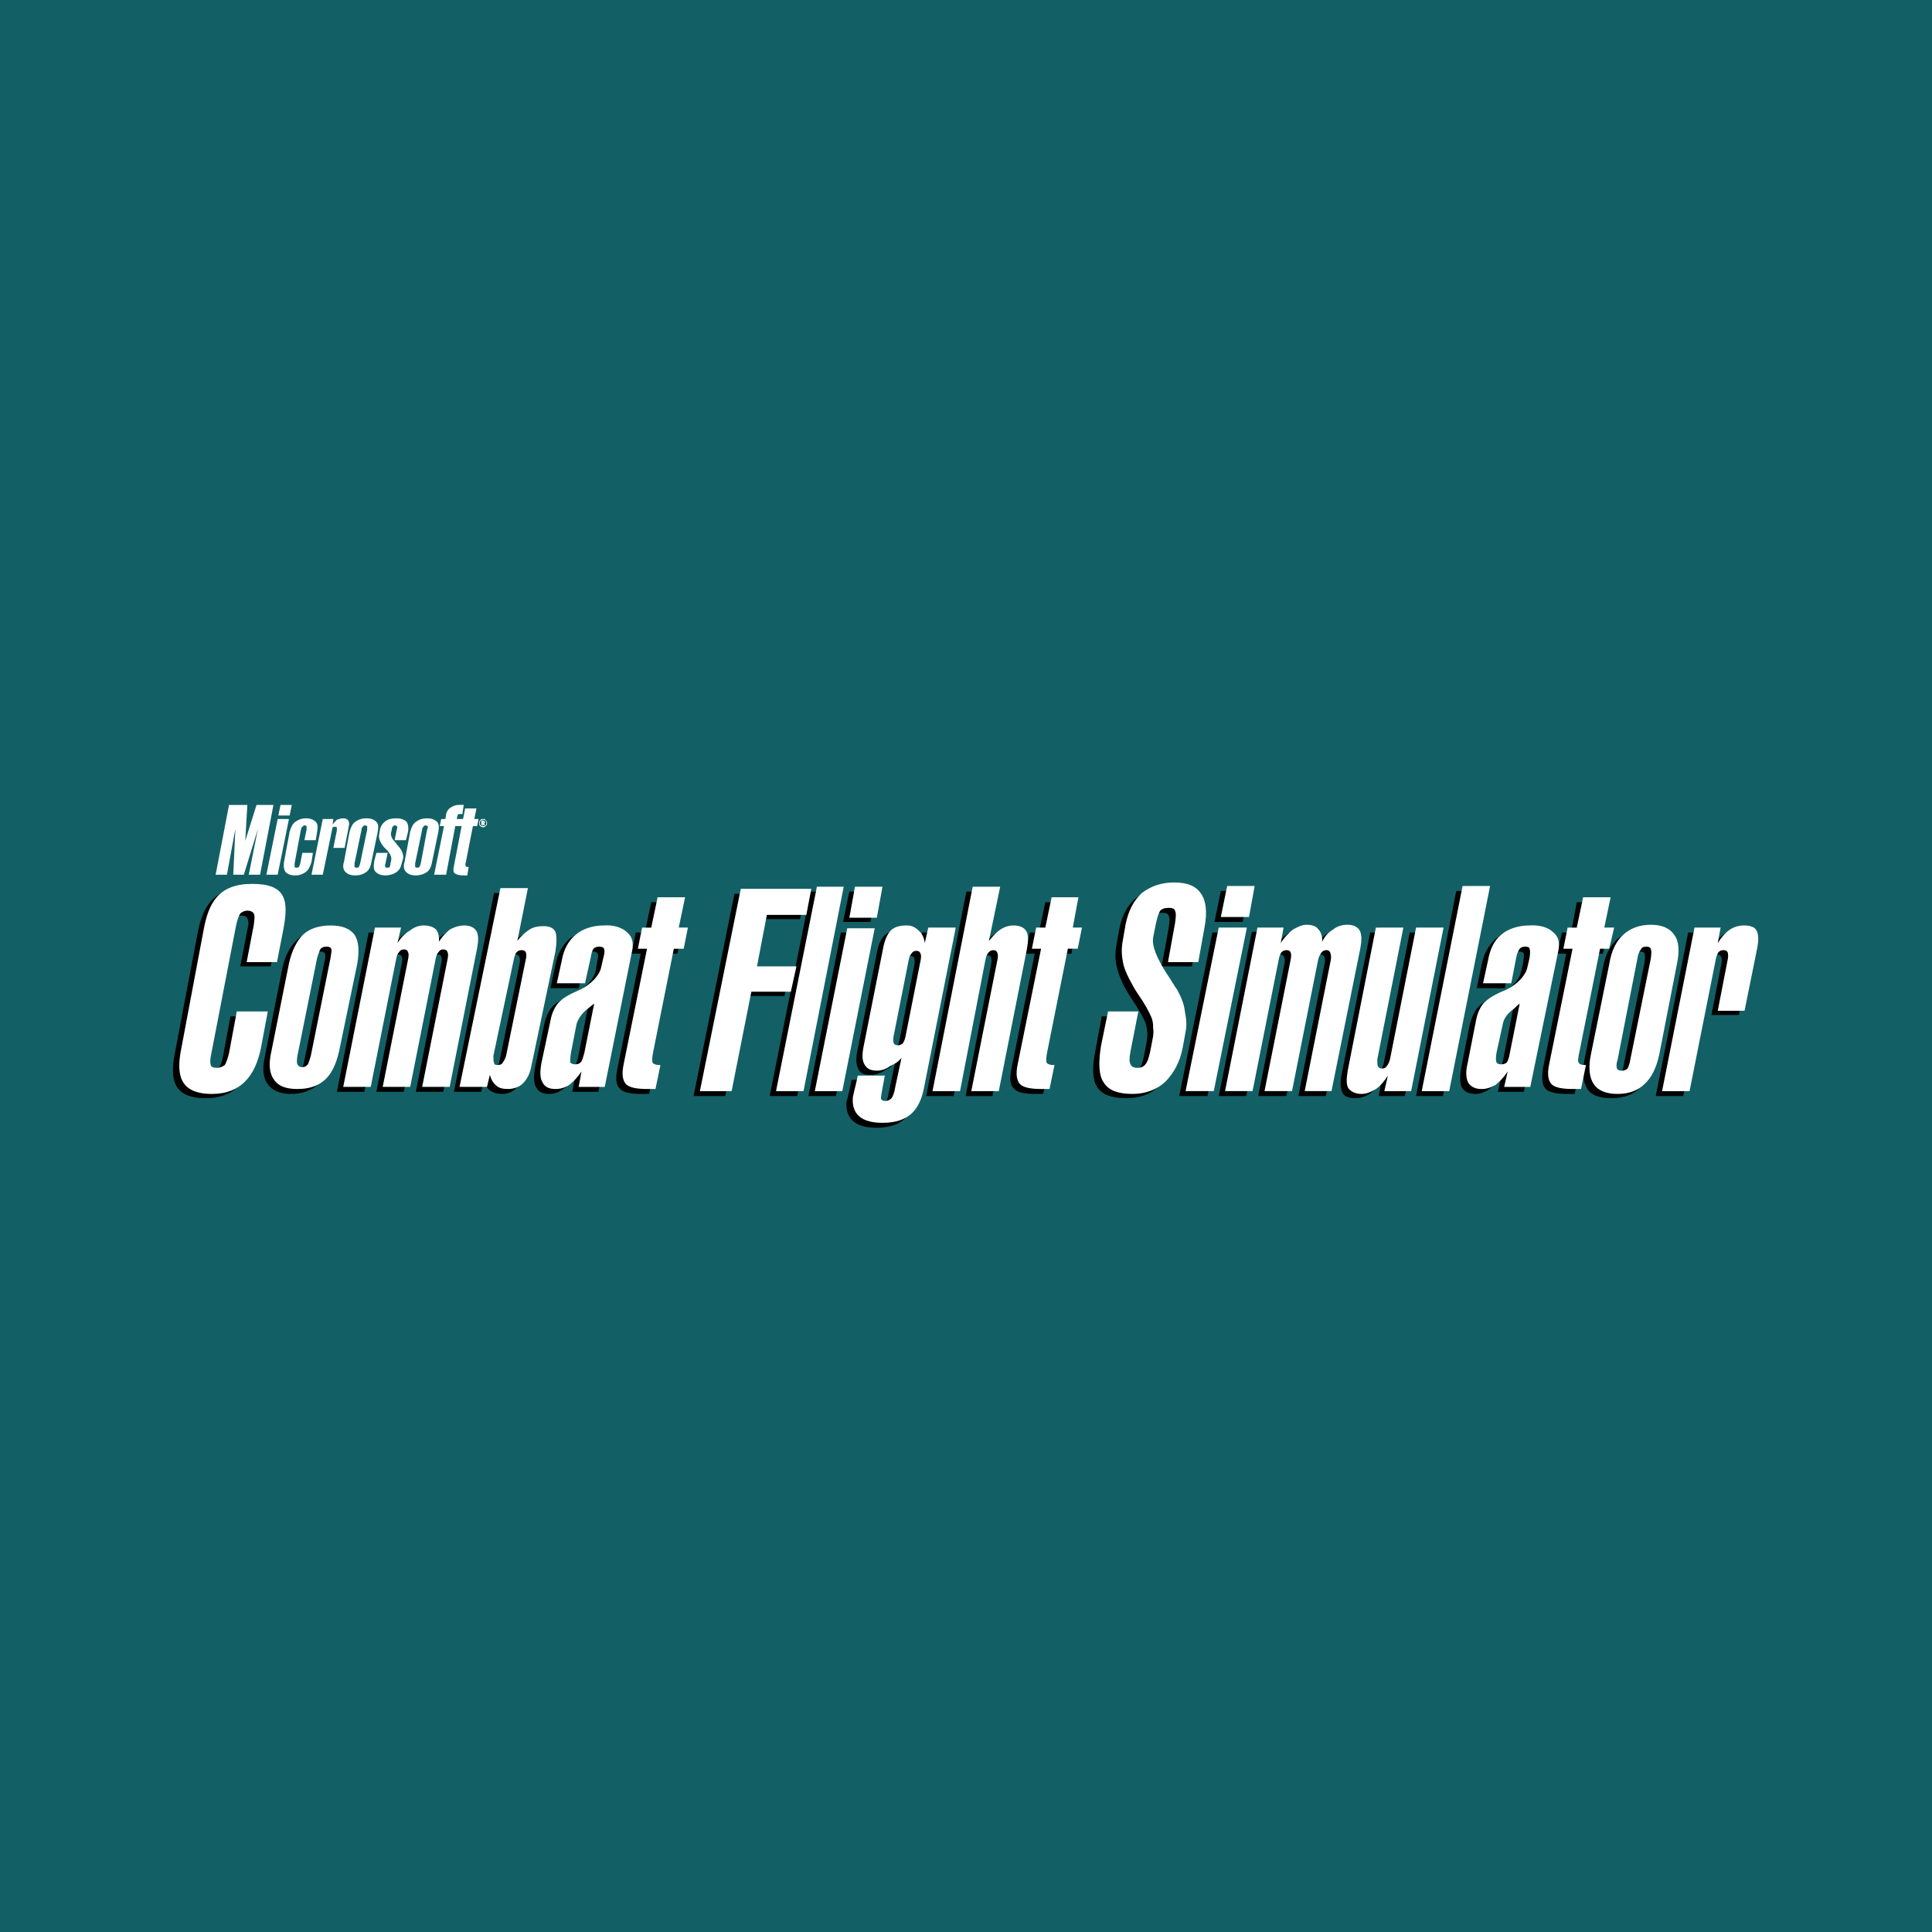 <?xml version="1.0" encoding="utf-8"?>
<!-- Generator: Adobe Illustrator 13.0.0, SVG Export Plug-In . SVG Version: 6.00 Build 14948)  -->
<!DOCTYPE svg PUBLIC "-//W3C//DTD SVG 1.0//EN" "http://www.w3.org/TR/2001/REC-SVG-20010904/DTD/svg10.dtd">
<svg version="1.0" id="Layer_1" xmlns="http://www.w3.org/2000/svg" xmlns:xlink="http://www.w3.org/1999/xlink" x="0px" y="0px"
	 width="192.756px" height="192.756px" viewBox="0 0 192.756 192.756" enable-background="new 0 0 192.756 192.756"
	 xml:space="preserve">
<g>
	<polygon fill-rule="evenodd" clip-rule="evenodd" fill="#126065" points="0,0 192.756,0 192.756,192.756 0,192.756 0,0 	"/>
	<path fill-rule="evenodd" clip-rule="evenodd" d="M31.079,96.062l-2.04,9.705c-0.07,0.422-0.07,0.703,0,0.914
		c0.07,0.141,0.211,0.211,0.492,0.211c0.211,0,0.422-0.07,0.493-0.211c0.14-0.141,0.281-0.422,0.352-0.914l1.969-9.705
		c0.141-0.492,0.141-0.773,0.07-0.914c-0.07-0.141-0.21-0.211-0.492-0.211c-0.211,0-0.422,0.07-0.562,0.211
		C31.22,95.288,31.149,95.64,31.079,96.062L31.079,96.062z M165.193,109.354l3.234-16.316h2.603l-0.281,1.547
		c0.352-0.562,0.773-1.055,1.195-1.336c0.422-0.282,0.915-0.493,1.407-0.493c0.633,0,1.055,0.211,1.266,0.563
		c0.211,0.352,0.211,0.914,0.07,1.758l-1.195,6.188h-2.743l0.985-5.063c0.069-0.281,0.069-0.562,0-0.703
		c-0.071-0.141-0.212-0.281-0.423-0.281c-0.141,0-0.352,0.141-0.492,0.281s-0.211,0.422-0.281,0.703l-2.603,13.151H165.193
		L165.193,109.354z M22.921,92.756l-2.461,12.8c-0.141,0.562-0.141,0.984-0.07,1.195c0.07,0.141,0.281,0.211,0.633,0.211
		c0.351,0,0.562-0.07,0.773-0.281c0.141-0.211,0.281-0.562,0.422-1.125l0.773-4.149h3.095l-0.704,3.728
		c-0.562,2.672-1.969,4.431-4.853,4.431c-3.235,0-3.587-1.829-3.094-4.431l2.25-11.885c0.492-2.672,1.477-4.642,4.853-4.642
		s3.657,1.688,3.094,4.642L27,96.413h-3.024l0.703-3.657c0.141-0.562,0.141-0.914,0-1.125c-0.07-0.211-0.281-0.281-0.633-0.281
		c-0.281,0-0.563,0.07-0.704,0.281C23.203,91.771,23.062,92.194,22.921,92.756L22.921,92.756z M162.731,96.062l-1.969,10.057
		c-0.141,0.492-0.141,0.773-0.07,0.914c0.07,0.211,0.211,0.282,0.492,0.282c0.211,0,0.422-0.071,0.562-0.212
		c0.07-0.141,0.211-0.492,0.281-0.984l2.04-10.057c0.069-0.422,0.069-0.773,0-0.914c0-0.141-0.211-0.211-0.422-0.211
		c-0.282,0-0.423,0.07-0.563,0.211C162.943,95.358,162.802,95.64,162.731,96.062L162.731,96.062z M164.912,105.696l1.758-9.143
		c0.281-1.195,0.211-2.18-0.211-2.813c-0.492-0.633-1.266-0.985-2.391-0.985s-2.04,0.352-2.743,0.985
		c-0.703,0.633-1.195,1.618-1.406,2.813l-1.829,9.143c-0.281,1.336-0.141,2.25,0.281,2.954c0.422,0.632,1.196,0.914,2.392,0.914
		c1.125,0,2.039-0.282,2.742-0.914C164.138,107.946,164.631,107.032,164.912,105.696L164.912,105.696z M145.291,88.888h2.742
		l-4.078,20.466h-2.673L145.291,88.888L145.291,88.888z M136.71,93.037l-2.883,14.277c-0.141,0.773-0.07,1.406,0.141,1.757
		c0.211,0.353,0.633,0.493,1.266,0.493c0.492,0,0.915-0.141,1.407-0.423c0.422-0.351,0.844-0.772,1.195-1.336l-0.281,1.548h2.602
		l3.235-16.316h-2.742l-2.603,13.081c-0.07,0.352-0.211,0.562-0.281,0.773c-0.141,0.141-0.352,0.211-0.492,0.211
		c-0.211,0-0.352-0.07-0.422-0.211c-0.071-0.211-0.071-0.422,0-0.773l2.602-13.081H136.71L136.71,93.037z M124.896,92.967h2.532
		l-0.281,1.618c0.352-0.562,0.773-1.055,1.195-1.336c0.492-0.352,0.914-0.493,1.406-0.493c0.562,0,0.915,0.141,1.195,0.422
		c0.211,0.211,0.352,0.633,0.352,1.266c0.211-0.492,0.563-0.914,1.056-1.266c0.422-0.281,0.914-0.422,1.477-0.422
		s0.985,0.211,1.196,0.563c0.21,0.352,0.21,0.984,0.07,1.758l-2.813,14.276h-2.743l2.603-13.151c0.07-0.281,0.07-0.562,0-0.703
		s-0.211-0.281-0.422-0.281c-0.212,0-0.353,0.07-0.493,0.281c-0.141,0.141-0.211,0.422-0.281,0.703l-2.602,13.151h-2.813
		l2.603-13.151c0.07-0.281,0.07-0.562,0-0.703s-0.211-0.281-0.422-0.281c-0.141,0-0.352,0.07-0.492,0.281
		c-0.07,0.141-0.211,0.422-0.282,0.703l-2.602,13.151h-2.742L124.896,92.967L124.896,92.967z M121.168,91.982l0.634-3.095h2.812
		l-0.633,3.095H121.168L121.168,91.982z M120.957,93.037l-3.306,16.316h2.813l3.306-16.316H120.957L120.957,93.037z M119.551,92.967
		l-0.633,3.446h-3.024l0.703-3.797c0.07-0.633,0.141-1.055,0-1.266c-0.07-0.211-0.281-0.281-0.633-0.281s-0.633,0.07-0.773,0.281
		c-0.211,0.211-0.352,0.633-0.492,1.266l-0.211,1.407c-0.211,0.773,0.281,2.039,1.266,3.586c0.492,0.633,0.844,1.195,1.055,1.618
		c0.423,0.773,0.704,1.477,0.844,2.18c0.141,0.633,0.141,1.336,0,2.039l-0.28,1.548c-0.282,1.477-0.845,2.602-1.759,3.376
		c-0.844,0.843-1.969,1.195-3.235,1.195c-1.477,0-2.391-0.353-2.883-1.055c-0.492-0.704-0.562-1.97-0.212-3.658l0.634-3.445h3.024
		l-0.774,3.938c-0.07,0.633-0.141,1.125,0,1.336c0.07,0.211,0.353,0.281,0.703,0.281c0.352,0,0.633-0.07,0.774-0.281
		c0.211-0.281,0.352-0.703,0.492-1.336l0.281-1.477c0-0.212,0.07-0.493,0.07-0.774c-0.07-0.281-0.07-0.562-0.141-0.844
		c-0.07-0.352-0.422-0.984-0.985-1.898c-0.421-0.633-0.772-1.195-0.984-1.548c-0.562-0.984-0.844-1.828-0.984-2.461
		s-0.141-1.336,0-2.11l0.281-1.547c0.281-1.336,0.773-2.392,1.688-3.095c0.845-0.704,1.899-1.125,3.165-1.125
		c1.337,0,2.181,0.421,2.673,1.125C119.691,90.365,119.832,91.49,119.551,92.967L119.551,92.967z M92.405,109.354l4.008-20.396
		h2.742l-1.125,5.416c0.353-0.492,0.703-0.844,1.125-1.125c0.423-0.282,0.914-0.422,1.337-0.422c0.633,0,1.055,0.211,1.266,0.563
		c0.211,0.352,0.211,0.914,0.07,1.688l-2.813,14.276h-2.672l2.531-13.081c0.07-0.352,0.07-0.562,0-0.773
		c-0.07-0.141-0.211-0.211-0.422-0.211c-0.14,0-0.352,0.07-0.492,0.211c-0.07,0.211-0.211,0.422-0.281,0.773l-2.532,13.081H92.405
		L92.405,109.354z M89.732,103.798l1.477-7.455c0.07-0.352,0.07-0.562,0-0.773c-0.07-0.141-0.211-0.211-0.422-0.211
		s-0.352,0.07-0.493,0.211c-0.141,0.141-0.211,0.422-0.281,0.703l-1.477,7.525c-0.07,0.352-0.07,0.562,0,0.703
		s0.211,0.281,0.421,0.281c0.211,0,0.352-0.141,0.493-0.281C89.591,104.36,89.662,104.149,89.732,103.798L89.732,103.798z
		 M94.726,93.037h-2.743l-0.352,1.547c-0.07-0.562-0.281-0.984-0.633-1.336c-0.352-0.282-0.704-0.493-1.196-0.493
		c-0.633,0-1.125,0.211-1.547,0.563c-0.352,0.352-0.633,0.914-0.774,1.758l-1.969,9.916c-0.141,0.773-0.071,1.336,0.141,1.688
		c0.21,0.422,0.562,0.562,1.195,0.562c0.492,0,0.914-0.141,1.266-0.352c0.422-0.281,0.773-0.352,1.195-0.914l-0.633,3.023
		c-0.07,0.493-0.211,0.845-0.352,1.056c-0.141,0.141-0.352,0.211-0.633,0.211c-0.211,0-0.352-0.07-0.422-0.141
		c-0.07-0.141,0.352-2.039,0.352-2.321l0.07-0.07H84.95c0,0.211-0.422,2.04-0.493,2.181c-0.141,1.758,0.984,2.603,2.954,2.603
		c2.743,0,3.728-1.407,4.149-3.588L94.726,93.037L94.726,93.037z M84.106,91.982l0.633-3.024h2.672l-0.562,3.024H84.106
		L84.106,91.982z M83.895,93.037h2.743l-3.235,16.316H80.66L83.895,93.037L83.895,93.037z M80.871,88.958l-4.08,20.396h2.743
		l4.009-20.396H80.871L80.871,88.958z M69.196,109.354l4.079-20.184h7.103l-0.563,2.531h-3.938l-0.984,5.063h3.938l-0.562,2.603
		h-3.938l-1.969,9.986H69.196L69.196,109.354z M157.316,90.013h2.743l-0.633,3.024h0.984l-0.492,2.11h-0.915l-2.039,10.197
		c-0.141,0.633-0.141,0.984-0.07,1.195c0.07,0.141,0.281,0.211,0.633,0.211h0.07l-0.492,2.391c-0.07,0-0.211,0-0.422,0
		c-0.141,0-0.281,0-0.352,0c-1.055,0-1.828-0.141-2.18-0.562c-0.282-0.352-0.353-0.985-0.212-1.97l2.321-11.463h-0.914l0.492-2.11
		h0.914L157.316,90.013L157.316,90.013z M104.29,90.013l-0.634,3.024h-0.914l-0.422,2.11h0.914l-2.32,11.463
		c-0.211,0.984-0.141,1.618,0.211,1.97c0.352,0.421,1.055,0.562,2.18,0.562c0.07,0,0.211,0,0.352,0c0.142,0,0.282,0,0.423,0
		l0.492-2.391h-0.07c-0.352,0-0.562-0.07-0.703-0.211c-0.071-0.211-0.071-0.562,0.07-1.195l2.039-10.197h0.984l0.423-2.11h-0.915
		l0.633-3.024H104.29L104.29,90.013z M64.977,90.013h2.743l-0.633,3.024h0.915l-0.422,2.11h-0.985l-2.039,10.197
		c-0.141,0.633-0.141,0.984,0,1.195c0.07,0.141,0.281,0.211,0.632,0.211h0.07l-0.492,2.391c-0.07,0-0.211,0-0.422,0
		c-0.141,0-0.281,0-0.352,0c-1.125,0-1.829-0.141-2.18-0.562c-0.352-0.352-0.422-0.985-0.211-1.97l2.32-11.463h-0.914l0.422-2.11
		h0.914L64.977,90.013L64.977,90.013z M147.33,98.593h2.812l0.493-2.531c0.07-0.422,0.211-0.773,0.352-0.914
		c0.141-0.141,0.281-0.211,0.562-0.211c0.211,0,0.422,0.07,0.492,0.211c0,0.141,0,0.422-0.07,0.914l-0.211,0.844
		c-0.141,0.844-0.984,1.758-2.25,2.321c-0.985,0.422-1.688,0.844-2.04,1.266c-0.422,0.422-0.633,1.055-0.844,1.758l-0.844,4.29
		c-0.141,0.844-0.141,1.548,0.07,1.97c0.281,0.421,0.703,0.632,1.336,0.632c0.492,0,0.914-0.141,1.406-0.491
		c0.422-0.281,0.844-0.704,1.196-1.267l-0.353,1.547h2.603l2.813-13.643c0.14-0.774,0-1.336-0.493-1.829
		c-0.562-0.493-1.477-0.704-2.391-0.704c-1.055,0.07-2.18,0.422-2.743,0.915c-0.703,0.633-1.195,1.477-1.406,2.602L147.33,98.593
		L147.33,98.593z M150.987,100.562l-0.985,4.993c-0.07,0.492-0.21,0.773-0.28,0.914c-0.141,0.141-0.352,0.211-0.563,0.211
		c-0.281,0-0.422-0.07-0.492-0.211c-0.07-0.211-0.07-0.492,0.07-0.914l0.562-2.954c0.071-0.492,0.493-0.984,1.126-1.477
		C150.636,100.914,150.847,100.703,150.987,100.562L150.987,100.562z M54.92,98.593h2.813l0.563-2.531
		c0.07-0.422,0.141-0.773,0.281-0.914c0.141-0.141,0.352-0.211,0.562-0.211c0.281,0,0.422,0.07,0.492,0.211
		c0.07,0.141,0.07,0.422-0.07,0.914l-0.141,0.844c-0.211,0.844-1.055,1.758-2.321,2.321c-0.985,0.422-1.688,0.844-2.04,1.266
		c-0.352,0.422-0.633,1.055-0.773,1.758l-0.915,4.29c-0.141,0.844-0.141,1.548,0.141,1.97c0.211,0.421,0.633,0.632,1.266,0.632
		c0.492,0,0.985-0.141,1.406-0.491c0.493-0.281,0.844-0.704,1.196-1.267l-0.282,1.547h2.602l2.743-13.643
		c0.141-0.774,0-1.336-0.492-1.829c-0.562-0.493-1.477-0.704-2.391-0.704c-1.055,0.07-2.109,0.422-2.743,0.915
		c-0.704,0.633-1.195,1.477-1.406,2.602L54.92,98.593L54.92,98.593z M58.647,100.562l-0.985,4.993
		c-0.141,0.492-0.21,0.773-0.352,0.914c-0.141,0.141-0.281,0.211-0.562,0.211c-0.211,0-0.352-0.07-0.422-0.211
		c-0.07-0.211-0.07-0.492,0-0.914l0.563-2.954c0.141-0.492,0.493-0.984,1.125-1.477C58.296,100.914,58.507,100.703,58.647,100.562
		L58.647,100.562z M51.826,96.202c0.07-0.352,0.07-0.562,0-0.703c-0.07-0.211-0.211-0.281-0.422-0.281s-0.352,0.07-0.493,0.281
		c-0.141,0.141-0.211,0.352-0.281,0.703l-1.969,9.564c-0.07,0.352-0.07,0.562,0,0.703c0.07,0.141,0.14,0.281,0.351,0.281
		s0.422-0.141,0.563-0.281s0.211-0.352,0.281-0.703L51.826,96.202L51.826,96.202z M45.285,108.931l4.008-19.832h2.743l-1.055,5.274
		c0.352-0.492,0.774-0.914,1.195-1.125c0.423-0.282,0.915-0.422,1.407-0.422c0.563,0,0.985,0.211,1.196,0.633
		c0.141,0.352,0.141,0.984,0,1.899l-2.391,11.463c-0.141,0.703-0.422,1.337-0.844,1.688c-0.352,0.421-0.844,0.632-1.477,0.632
		c-0.492,0-0.915-0.141-1.196-0.351c-0.281-0.211-0.492-0.562-0.632-1.056l-0.211,1.195H45.285L45.285,108.931z M36.775,93.037
		l-3.165,15.894h2.743l2.532-12.799c0.07-0.281,0.141-0.492,0.282-0.703c0.141-0.141,0.281-0.211,0.492-0.211
		c0.211,0,0.352,0.07,0.422,0.211c0.07,0.211,0.07,0.422,0,0.703l-2.532,12.799h2.743l2.532-12.799
		c0.07-0.281,0.141-0.492,0.281-0.703c0.14-0.141,0.352-0.211,0.493-0.211c0.21,0,0.351,0.07,0.421,0.211
		c0.07,0.211,0.07,0.422,0,0.703l-2.531,12.799h2.742l2.743-13.924c0.141-0.703,0.141-1.266-0.07-1.688
		c-0.21-0.352-0.633-0.493-1.195-0.493c-0.492,0-0.984,0.141-1.477,0.422c-0.422,0.281-0.773,0.704-1.055,1.195
		c0-0.562-0.07-0.984-0.352-1.266c-0.211-0.281-0.633-0.352-1.196-0.352c-0.422,0-0.914,0.141-1.336,0.422
		c-0.492,0.352-0.844,0.774-1.196,1.336l0.282-1.547H36.775L36.775,93.037z M33.188,105.345c-0.211,1.266-0.703,2.18-1.406,2.813
		c-0.703,0.633-1.618,0.983-2.743,0.983c-1.125,0-1.899-0.351-2.321-0.983c-0.492-0.634-0.562-1.548-0.281-2.813l1.758-8.861
		c0.281-1.195,0.773-2.11,1.477-2.743c0.633-0.633,1.547-0.915,2.672-0.915c1.196,0,1.97,0.281,2.391,0.915
		c0.422,0.633,0.492,1.547,0.282,2.743L33.188,105.345L33.188,105.345z"/>
	<path fill-rule="evenodd" clip-rule="evenodd" fill="#FFFFFF" d="M31.642,95.569l-1.969,9.775c-0.07,0.422-0.07,0.703,0,0.844
		s0.211,0.281,0.422,0.281c0.282,0,0.422-0.07,0.563-0.211c0.14-0.141,0.21-0.492,0.351-0.914l1.969-9.775
		c0.07-0.492,0.141-0.774,0.07-0.915s-0.21-0.211-0.492-0.211c-0.211,0-0.421,0.07-0.562,0.211
		C31.853,94.866,31.782,95.147,31.642,95.569L31.642,95.569z M165.826,108.861l3.235-16.316h2.602l-0.281,1.547
		c0.353-0.563,0.703-0.985,1.195-1.337c0.423-0.281,0.915-0.421,1.407-0.421c0.633,0,1.055,0.14,1.266,0.492
		c0.211,0.422,0.211,0.985,0.07,1.758l-1.266,6.259h-2.673l0.984-5.063c0.07-0.352,0.07-0.562,0-0.774
		c-0.07-0.141-0.211-0.211-0.422-0.211c-0.21,0-0.352,0.07-0.492,0.211c-0.141,0.211-0.211,0.422-0.281,0.774l-2.602,13.081H165.826
		L165.826,108.861z M23.554,92.334l-2.461,12.729c-0.141,0.633-0.141,0.984-0.07,1.195s0.281,0.281,0.633,0.281
		c0.351,0,0.562-0.141,0.773-0.281c0.141-0.211,0.281-0.633,0.422-1.195l0.773-4.149h3.095l-0.703,3.728
		c-0.563,2.673-1.969,4.5-4.853,4.5c-3.235,0-3.587-1.898-3.095-4.43l2.25-11.956c0.493-2.672,1.477-4.571,4.853-4.571
		c3.375,0,3.657,1.618,3.094,4.571l-0.633,3.235h-3.024l0.703-3.657c0.07-0.563,0.141-0.985,0-1.196
		c-0.07-0.141-0.281-0.281-0.633-0.281c-0.281,0-0.562,0.141-0.703,0.281C23.835,91.35,23.694,91.701,23.554,92.334L23.554,92.334z
		 M163.364,95.64l-1.969,10.057c-0.141,0.422-0.141,0.703-0.07,0.914c0.07,0.141,0.211,0.211,0.492,0.211
		c0.211,0,0.422-0.07,0.562-0.211c0.07-0.141,0.211-0.422,0.281-0.914l2.04-10.057c0.07-0.492,0.07-0.774,0-0.985
		c-0.07-0.141-0.211-0.211-0.422-0.211c-0.281,0-0.492,0.07-0.562,0.281C163.576,94.866,163.435,95.147,163.364,95.64L163.364,95.64
		z M165.545,105.204l1.759-9.002c0.28-1.336,0.21-2.321-0.282-2.954c-0.422-0.633-1.195-0.984-2.32-0.984s-2.04,0.352-2.743,0.984
		s-1.195,1.617-1.406,2.954l-1.829,9.002c-0.28,1.336-0.14,2.32,0.281,2.954c0.423,0.633,1.196,0.983,2.392,0.983
		c1.125,0,2.039-0.351,2.673-0.983C164.771,107.524,165.264,106.54,165.545,105.204L165.545,105.204z M145.923,88.396h2.743
		l-4.079,20.465h-2.742L145.923,88.396L145.923,88.396z M137.273,92.545l-2.813,14.276c-0.141,0.844-0.141,1.407,0.07,1.759
		c0.282,0.351,0.703,0.562,1.336,0.562c0.493,0,0.914-0.211,1.407-0.491c0.422-0.281,0.844-0.774,1.195-1.336l-0.352,1.547h2.673
		l3.234-16.316h-2.742l-2.603,13.151c-0.07,0.281-0.211,0.562-0.352,0.703c-0.07,0.141-0.281,0.211-0.422,0.211
		c-0.211,0-0.352-0.07-0.422-0.211s-0.07-0.422-0.07-0.703l2.602-13.151H137.273L137.273,92.545z M125.458,92.545h2.603
		l-0.281,1.547c0.352-0.563,0.773-0.985,1.195-1.337c0.492-0.281,0.914-0.492,1.406-0.492s0.914,0.14,1.125,0.422
		c0.282,0.281,0.423,0.703,0.423,1.266c0.211-0.493,0.562-0.915,1.055-1.196c0.422-0.352,0.914-0.492,1.477-0.492
		c0.563,0,0.984,0.21,1.195,0.562c0.211,0.422,0.211,0.985,0.07,1.758l-2.883,14.277h-2.673l2.603-13.081
		c0.07-0.352,0-0.562-0.07-0.774c-0.07-0.141-0.211-0.211-0.352-0.211c-0.211,0-0.352,0.07-0.492,0.211
		c-0.141,0.211-0.282,0.422-0.353,0.774l-2.602,13.081h-2.743l2.603-13.081c0.07-0.352,0.07-0.562,0-0.774
		c-0.07-0.141-0.211-0.211-0.422-0.211c-0.141,0-0.352,0.07-0.492,0.211c-0.141,0.211-0.211,0.422-0.281,0.774l-2.603,13.081h-2.743
		L125.458,92.545L125.458,92.545z M121.802,91.49l0.632-3.094h2.743l-0.562,3.094H121.802L121.802,91.49z M121.591,92.545
		l-3.306,16.316h2.812l3.306-16.316H121.591L121.591,92.545z M120.184,92.475l-0.633,3.517h-3.024l0.704-3.868
		c0.07-0.563,0.141-0.985,0-1.266c-0.07-0.211-0.282-0.281-0.634-0.281s-0.633,0.07-0.844,0.281
		c-0.141,0.211-0.281,0.633-0.422,1.266l-0.281,1.406c-0.141,0.844,0.352,2.04,1.336,3.586c0.492,0.703,0.774,1.266,1.056,1.617
		c0.422,0.774,0.703,1.477,0.773,2.181c0.14,0.703,0.211,1.336,0.07,2.039l-0.281,1.548c-0.282,1.477-0.915,2.602-1.759,3.445
		c-0.844,0.774-1.969,1.195-3.234,1.195c-1.478,0-2.392-0.351-2.884-1.124c-0.492-0.703-0.562-1.899-0.281-3.657l0.703-3.446h3.023
		l-0.773,3.938c-0.14,0.704-0.14,1.126,0,1.337c0.07,0.211,0.282,0.352,0.703,0.352c0.353,0,0.634-0.141,0.774-0.352
		c0.211-0.211,0.352-0.703,0.492-1.337l0.281-1.477c0-0.211,0.07-0.492,0-0.773c0-0.211,0-0.492-0.07-0.773
		c-0.07-0.352-0.422-1.055-0.984-1.969c-0.423-0.633-0.774-1.126-0.984-1.548c-0.563-0.984-0.915-1.828-0.985-2.391
		c-0.141-0.703-0.141-1.407,0-2.11l0.281-1.617c0.282-1.336,0.774-2.321,1.618-3.095c0.914-0.703,1.969-1.055,3.235-1.055
		c1.266,0,2.18,0.352,2.672,1.125C120.324,89.873,120.465,90.998,120.184,92.475L120.184,92.475z M93.037,108.861l4.009-20.395
		h2.743l-1.126,5.415c0.352-0.422,0.704-0.844,1.126-1.125c0.421-0.281,0.844-0.421,1.336-0.421c0.633,0,1.055,0.211,1.266,0.562
		c0.211,0.352,0.211,0.915,0.07,1.758l-2.812,14.207h-2.743l2.603-13.081c0.07-0.281,0.07-0.562,0-0.703
		c-0.07-0.211-0.211-0.282-0.423-0.282c-0.141,0-0.352,0.07-0.492,0.282c-0.141,0.141-0.21,0.352-0.28,0.703l-2.532,13.081H93.037
		L93.037,108.861z M90.365,103.305l1.477-7.454c0.07-0.352,0.07-0.562,0-0.703c-0.07-0.211-0.211-0.282-0.422-0.282
		s-0.352,0.07-0.492,0.282c-0.141,0.141-0.211,0.352-0.281,0.703l-1.477,7.454c-0.07,0.352-0.07,0.563,0,0.774
		c0.07,0.141,0.211,0.211,0.422,0.211c0.141,0,0.352-0.07,0.492-0.211C90.224,103.868,90.294,103.656,90.365,103.305L90.365,103.305
		z M95.358,92.545h-2.743l-0.352,1.547c-0.07-0.563-0.281-0.985-0.633-1.267c-0.352-0.352-0.703-0.492-1.195-0.492
		c-0.633,0-1.196,0.14-1.548,0.492c-0.351,0.352-0.632,0.985-0.773,1.758l-1.97,9.917c-0.141,0.773-0.141,1.336,0.141,1.758
		c0.211,0.352,0.562,0.562,1.195,0.562c0.422,0,0.915-0.141,1.266-0.422c0.422-0.211,0.774-0.352,1.195-0.844l-0.633,2.954
		c-0.07,0.491-0.211,0.844-0.352,1.055c-0.14,0.141-0.351,0.281-0.632,0.281c-0.211,0-0.352-0.07-0.422-0.211
		c-0.071-0.141,0.352-2.04,0.352-2.251l0.07-0.069h-2.743c0,0.14-0.492,2.039-0.492,2.18c-0.141,1.758,0.984,2.531,2.954,2.531
		c2.672,0,3.727-1.336,4.149-3.516L95.358,92.545L95.358,92.545z M84.739,91.561l0.563-3.094h2.743l-0.563,3.094H84.739
		L84.739,91.561z M84.528,92.616h2.743l-3.235,16.246h-2.742L84.528,92.616L84.528,92.616z M81.504,88.466l-4.079,20.395h2.743
		l4.009-20.395H81.504L81.504,88.466z M69.829,108.861l4.079-20.184h7.033l-0.493,2.602h-3.938l-0.985,5.134h3.938l-0.562,2.531
		h-3.938l-1.97,9.917H69.829L69.829,108.861z M157.949,89.521h2.743l-0.633,3.024h0.984l-0.492,2.109h-0.914l-2.04,10.197
		c-0.141,0.634-0.211,1.056-0.07,1.196c0.07,0.141,0.281,0.211,0.633,0.211h0.07l-0.492,2.392c-0.07,0-0.211,0-0.422,0
		c-0.141,0-0.281,0-0.352,0c-1.125,0-1.828-0.141-2.18-0.492c-0.352-0.423-0.423-1.056-0.211-2.04l2.32-11.463h-0.914l0.422-2.109
		h0.914L157.949,89.521L157.949,89.521z M104.923,89.521l-0.633,3.024h-0.915l-0.422,2.109h0.915l-2.321,11.463
		c-0.211,0.984-0.141,1.617,0.211,2.04c0.352,0.352,1.055,0.492,2.181,0.492c0.07,0,0.141,0,0.352,0c0.14,0,0.281,0,0.422,0
		l0.492-2.392h-0.142c-0.28,0-0.491-0.07-0.633-0.211c-0.069-0.141-0.069-0.562,0.071-1.196l2.039-10.197h0.984l0.422-2.109h-0.914
		l0.562-3.024H104.923L104.923,89.521z M65.609,89.521h2.743l-0.633,3.024h0.915l-0.422,2.109h-0.984l-2.04,10.197
		c-0.141,0.634-0.141,1.056-0.07,1.196c0.14,0.141,0.351,0.211,0.703,0.211h0.07l-0.493,2.392c-0.141,0-0.281,0-0.422,0
		c-0.14,0-0.281,0-0.351,0c-1.125,0-1.829-0.141-2.181-0.492c-0.352-0.423-0.422-1.056-0.211-2.04l2.321-11.463H63.64l0.422-2.109
		h0.914L65.609,89.521L65.609,89.521z M147.963,98.101h2.813l0.492-2.531c0.07-0.422,0.211-0.704,0.352-0.915
		c0.141-0.141,0.281-0.211,0.562-0.211c0.211,0,0.422,0.07,0.422,0.211c0.07,0.141,0.07,0.422,0,0.915l-0.211,0.914
		c-0.141,0.773-0.984,1.758-2.251,2.32c-1.055,0.423-1.688,0.845-2.109,1.267c-0.352,0.422-0.633,0.984-0.773,1.758l-0.844,4.29
		c-0.211,0.844-0.141,1.477,0.07,1.899c0.281,0.422,0.703,0.633,1.336,0.633c0.492,0,0.914-0.141,1.406-0.422
		c0.423-0.353,0.844-0.774,1.196-1.337l-0.353,1.548h2.603l2.813-13.644c0.141-0.773,0-1.336-0.493-1.758
		c-0.562-0.562-1.477-0.773-2.461-0.703c-1.055,0-2.109,0.352-2.742,0.914c-0.704,0.562-1.126,1.406-1.337,2.602L147.963,98.101
		L147.963,98.101z M151.62,100.14l-0.984,4.924c-0.07,0.492-0.211,0.773-0.281,0.914c-0.141,0.141-0.353,0.211-0.562,0.211
		c-0.281,0-0.422-0.07-0.493-0.211c-0.07-0.141-0.07-0.492,0-0.914l0.633-2.884c0.07-0.492,0.423-1.055,1.126-1.547
		C151.269,100.422,151.479,100.21,151.62,100.14L151.62,100.14z M55.553,98.101h2.813l0.562-2.531
		c0.07-0.422,0.141-0.704,0.281-0.915c0.141-0.141,0.352-0.211,0.563-0.211c0.281,0,0.422,0.07,0.492,0.211s0.07,0.422-0.07,0.915
		l-0.211,0.914c-0.14,0.773-0.984,1.758-2.25,2.32c-0.984,0.423-1.688,0.845-2.039,1.267s-0.633,0.984-0.774,1.758l-0.914,4.29
		c-0.141,0.844-0.141,1.477,0.141,1.899c0.211,0.422,0.633,0.633,1.266,0.633c0.492,0,0.984-0.141,1.406-0.422
		c0.422-0.353,0.844-0.774,1.195-1.337l-0.281,1.548h2.603l2.743-13.644c0.141-0.773,0-1.336-0.493-1.758
		c-0.562-0.562-1.477-0.773-2.391-0.703c-1.055,0-2.11,0.352-2.743,0.914c-0.704,0.562-1.196,1.406-1.407,2.602L55.553,98.101
		L55.553,98.101z M59.28,100.14l-0.984,4.924c-0.141,0.492-0.211,0.773-0.352,0.914c-0.141,0.141-0.281,0.211-0.562,0.211
		c-0.211,0-0.422-0.07-0.493-0.211c0-0.141,0-0.492,0.07-0.914l0.562-2.884c0.141-0.492,0.492-1.055,1.125-1.547
		C58.929,100.422,59.14,100.21,59.28,100.14L59.28,100.14z M52.459,95.71c0.07-0.281,0.07-0.492,0-0.704
		c-0.071-0.141-0.212-0.211-0.422-0.211c-0.211,0-0.352,0.07-0.492,0.211c-0.141,0.141-0.211,0.422-0.281,0.704l-2.04,9.635
		c0,0.281,0,0.492,0.07,0.703c0,0.141,0.141,0.211,0.352,0.211s0.422-0.07,0.492-0.211c0.141-0.211,0.281-0.422,0.352-0.703
		L52.459,95.71L52.459,95.71z M45.848,108.439l4.079-19.833h2.743l-1.055,5.274c0.352-0.492,0.773-0.844,1.196-1.125
		c0.421-0.281,0.914-0.352,1.406-0.352c0.562,0,0.984,0.141,1.196,0.562c0.141,0.422,0.141,1.056,0,1.969l-2.392,11.393
		c-0.141,0.773-0.421,1.336-0.844,1.759c-0.351,0.352-0.914,0.562-1.477,0.562c-0.492,0-0.914-0.07-1.195-0.352
		c-0.282-0.211-0.493-0.563-0.633-1.056l-0.281,1.196H45.848L45.848,108.439z M37.408,92.545l-3.164,15.894h2.743l2.532-12.729
		c0.07-0.352,0.14-0.562,0.281-0.704c0.141-0.211,0.281-0.281,0.492-0.281s0.352,0.07,0.422,0.281c0.07,0.141,0.07,0.352,0,0.704
		l-2.532,12.729h2.743l2.532-12.729c0.07-0.352,0.141-0.562,0.281-0.704c0.141-0.211,0.281-0.281,0.492-0.281
		c0.211,0,0.352,0.07,0.422,0.281c0.07,0.141,0.07,0.352,0,0.704l-2.532,12.729h2.743l2.743-13.855
		c0.141-0.773,0.141-1.336-0.07-1.688c-0.211-0.351-0.633-0.562-1.196-0.562c-0.492,0-0.984,0.14-1.477,0.421
		c-0.422,0.352-0.774,0.704-1.055,1.196c0-0.563-0.07-0.985-0.352-1.266c-0.281-0.211-0.633-0.352-1.195-0.352
		c-0.422,0-0.914,0.14-1.336,0.492c-0.493,0.281-0.914,0.704-1.266,1.267l0.352-1.547H37.408L37.408,92.545z M33.822,104.923
		c-0.281,1.195-0.704,2.18-1.407,2.812c-0.703,0.634-1.618,0.915-2.743,0.915s-1.899-0.281-2.321-0.915
		c-0.492-0.633-0.562-1.617-0.281-2.812l1.758-8.791c0.281-1.266,0.773-2.25,1.406-2.883c0.703-0.633,1.618-0.914,2.743-0.914
		c1.125,0,1.899,0.281,2.391,0.914c0.422,0.633,0.493,1.617,0.282,2.883L33.822,104.923L33.822,104.923z"/>
	<path fill-rule="evenodd" clip-rule="evenodd" fill="#FFFFFF" d="M21.514,87.271l1.336-6.962h1.829l-0.211,3.587l1.125-3.587h1.688
		l-1.336,6.962H24.82l0.914-4.571l-1.406,4.571h-1.055l0.21-4.571l-0.844,4.571H21.514L21.514,87.271z M30.024,82.77l-0.633,3.375
		c0,0.141,0,0.282,0,0.352c0.07,0.07,0.07,0.07,0.211,0.07c0.07,0,0.141,0,0.211-0.07s0.07-0.141,0.141-0.352l0.21-1.054h1.055
		l-0.141,0.914c-0.141,0.422-0.282,0.774-0.562,0.985c-0.282,0.211-0.633,0.352-1.055,0.352c-0.492,0-0.774-0.141-0.984-0.352
		c-0.141-0.211-0.211-0.562-0.141-0.985l0.562-3.024c0.141-0.492,0.281-0.773,0.562-0.984s0.633-0.352,1.055-0.352
		c0.492,0,0.773,0.141,0.984,0.352s0.211,0.492,0.141,0.984l-0.141,0.844h-1.125l0.211-1.055c0-0.141,0-0.281,0-0.352
		c0,0-0.07-0.07-0.211-0.07c-0.07,0-0.141,0.07-0.211,0.141C30.094,82.488,30.094,82.629,30.024,82.77L30.024,82.77z M31.079,87.271
		h1.125l0.914-4.431c0-0.141,0.07-0.211,0.07-0.281c0.071-0.07,0.141-0.07,0.211-0.07s0.141,0,0.211,0.07c0,0.07,0,0.141,0,0.281
		l-0.352,1.758h1.125l0.421-2.18c0.071-0.281,0-0.492-0.07-0.562c-0.07-0.141-0.281-0.211-0.492-0.211
		c-0.211,0-0.422,0.07-0.633,0.141c-0.141,0.141-0.281,0.281-0.422,0.492l0.071-0.563h-1.055L31.079,87.271L31.079,87.271z
		 M46.41,80.66h1.125l-0.211,1.054h0.422l-0.141,0.704h-0.422l-0.703,3.586c-0.071,0.211-0.071,0.352,0,0.422
		c0,0.07,0.141,0.07,0.281,0.07l-0.141,0.844c-0.07,0-0.141,0-0.211,0c-0.07,0-0.07,0-0.141,0c-0.422,0-0.703-0.07-0.914-0.211
		c-0.141-0.141-0.141-0.352-0.07-0.703l0.773-4.009h-0.211h-0.141h-0.281l-0.914,4.853h-1.196l0.985-4.853h-0.422l0.141-0.704h0.422
		l0.07-0.492c0.07-0.281,0.211-0.492,0.422-0.632c0.211-0.141,0.492-0.282,0.844-0.282h0.492l-0.14,0.914h-0.071
		c-0.07,0-0.07,0-0.141,0s-0.141,0-0.211,0c0,0.071-0.07,0.141-0.07,0.211l-0.07,0.281h0.281h0.141h0.211L46.41,80.66L46.41,80.66z
		 M42.121,82.77l-0.703,3.375c0,0.141,0,0.282,0,0.352c0.07,0.07,0.14,0.07,0.21,0.07s0.141,0,0.211-0.07s0.07-0.141,0.141-0.352
		l0.633-3.375c0.07-0.141,0.07-0.281,0.07-0.352c-0.07,0-0.141-0.07-0.211-0.07c-0.141,0-0.211,0.07-0.211,0.141
		C42.191,82.488,42.121,82.629,42.121,82.77L42.121,82.77z M43.105,86.004l0.633-3.024c0.07-0.492,0.07-0.773-0.14-0.984
		c-0.211-0.211-0.493-0.352-0.985-0.352s-0.844,0.141-1.125,0.352c-0.282,0.211-0.422,0.492-0.563,0.984l-0.563,3.024
		c-0.14,0.422-0.07,0.774,0.141,0.985s0.492,0.352,0.985,0.352c0.421,0,0.844-0.141,1.125-0.352S43.035,86.427,43.105,86.004
		L43.105,86.004z M37.549,85.091h1.125l-0.211,1.054c-0.07,0.211-0.07,0.282,0,0.352c0,0.07,0.07,0.07,0.141,0.07
		c0.141,0,0.211,0,0.281-0.07c0-0.07,0.07-0.141,0.07-0.352l0.07-0.281c0.07-0.352-0.07-0.632-0.352-0.984
		c-0.07-0.07-0.141-0.141-0.211-0.211c0,0-0.07-0.07-0.141-0.141c-0.421-0.493-0.562-0.914-0.492-1.266l0.07-0.422
		c0.07-0.422,0.281-0.703,0.562-0.914c0.281-0.211,0.633-0.282,1.125-0.282c0.422,0,0.773,0.141,0.985,0.352
		c0.141,0.211,0.211,0.562,0.141,0.984l-0.211,0.844h-1.125l0.21-1.055c0.07-0.141,0.07-0.281,0-0.352c0,0-0.07-0.07-0.21-0.07
		c-0.07,0-0.141,0.07-0.211,0.141c0,0-0.071,0.141-0.071,0.281l-0.07,0.281c-0.07,0.281,0.07,0.633,0.352,0.914
		c0.07,0.07,0.07,0.141,0.141,0.141c0,0.07,0.07,0.07,0.07,0.141c0.493,0.492,0.704,0.985,0.633,1.406l-0.141,0.492
		c-0.07,0.352-0.211,0.633-0.493,0.844c-0.281,0.211-0.703,0.352-1.125,0.352c-0.492,0-0.773-0.141-0.985-0.352
		c-0.21-0.211-0.21-0.562-0.14-1.055L37.549,85.091L37.549,85.091z M36.072,82.77l-0.703,3.375c0,0.141,0,0.282,0,0.352
		c0.07,0.07,0.141,0.07,0.211,0.07s0.211,0,0.211-0.07c0.07-0.07,0.07-0.141,0.14-0.352l0.704-3.375c0-0.141,0-0.281,0-0.352
		c-0.07,0-0.141-0.07-0.211-0.07c-0.141,0-0.211,0.07-0.211,0.141C36.142,82.488,36.072,82.629,36.072,82.77L36.072,82.77z
		 M37.057,86.004c-0.07,0.422-0.211,0.774-0.493,0.985s-0.633,0.352-1.125,0.352c-0.492,0-0.773-0.141-0.984-0.352
		c-0.21-0.211-0.281-0.562-0.14-0.985l0.562-3.024c0.141-0.492,0.281-0.773,0.562-0.984c0.282-0.211,0.633-0.352,1.125-0.352
		s0.774,0.141,0.984,0.352c0.211,0.211,0.211,0.492,0.141,0.984L37.057,86.004L37.057,86.004z M27.773,81.363l0.211-1.055h1.125
		l-0.211,1.055H27.773L27.773,81.363z M27.703,81.714l-1.125,5.556h1.125l1.125-5.556H27.703L27.703,81.714z"/>
	<path fill-rule="evenodd" clip-rule="evenodd" fill="#FFFFFF" d="M48.168,81.996v0.07h0.071c0,0,0,0,0-0.07l0,0H48.168
		L48.168,81.996z M48.168,81.855c0.071,0,0.141,0.07,0.141,0.07c0.07,0,0.07,0.07,0.07,0.07c0,0.07,0,0.07,0,0.07
		c0,0.07-0.07,0.07-0.07,0.07l0.07,0.211h-0.141l-0.071-0.211v0.211h-0.141v-0.492H48.168L48.168,81.855z M48.521,82.137
		c0,0,0,0.07,0,0.141c-0.07,0-0.07,0.07-0.07,0.07c-0.07,0-0.07,0.07-0.141,0.07c0,0-0.07,0-0.141,0h-0.07
		c-0.07,0-0.141-0.07-0.141-0.07l-0.07-0.07c0-0.07,0-0.141,0-0.141c0-0.07,0-0.07,0-0.141s0.07-0.07,0.07-0.141
		c0,0,0.07,0,0.141-0.07h0.07c0.071,0,0.141,0,0.141,0c0.07,0.07,0.07,0.07,0.141,0.07c0,0.07,0,0.07,0.07,0.141
		C48.521,82.066,48.521,82.066,48.521,82.137L48.521,82.137z M48.168,81.714c0.071,0,0.141,0,0.211,0c0,0.071,0.07,0.071,0.07,0.141
		c0.07,0,0.07,0.07,0.141,0.141c0,0,0,0.07,0,0.141s0,0.07,0,0.141c-0.07,0.07-0.07,0.07-0.141,0.141l-0.07,0.07
		c-0.07,0-0.141,0.07-0.211,0.07c0,0-0.07-0.07-0.141-0.07s-0.07-0.07-0.141-0.07c0-0.07-0.07-0.07-0.07-0.141s0-0.07,0-0.141
		s0-0.141,0-0.141c0-0.07,0.07-0.141,0.07-0.141c0.07-0.07,0.07-0.07,0.141-0.141C48.098,81.714,48.168,81.714,48.168,81.714
		L48.168,81.714z"/>
</g>
</svg>
